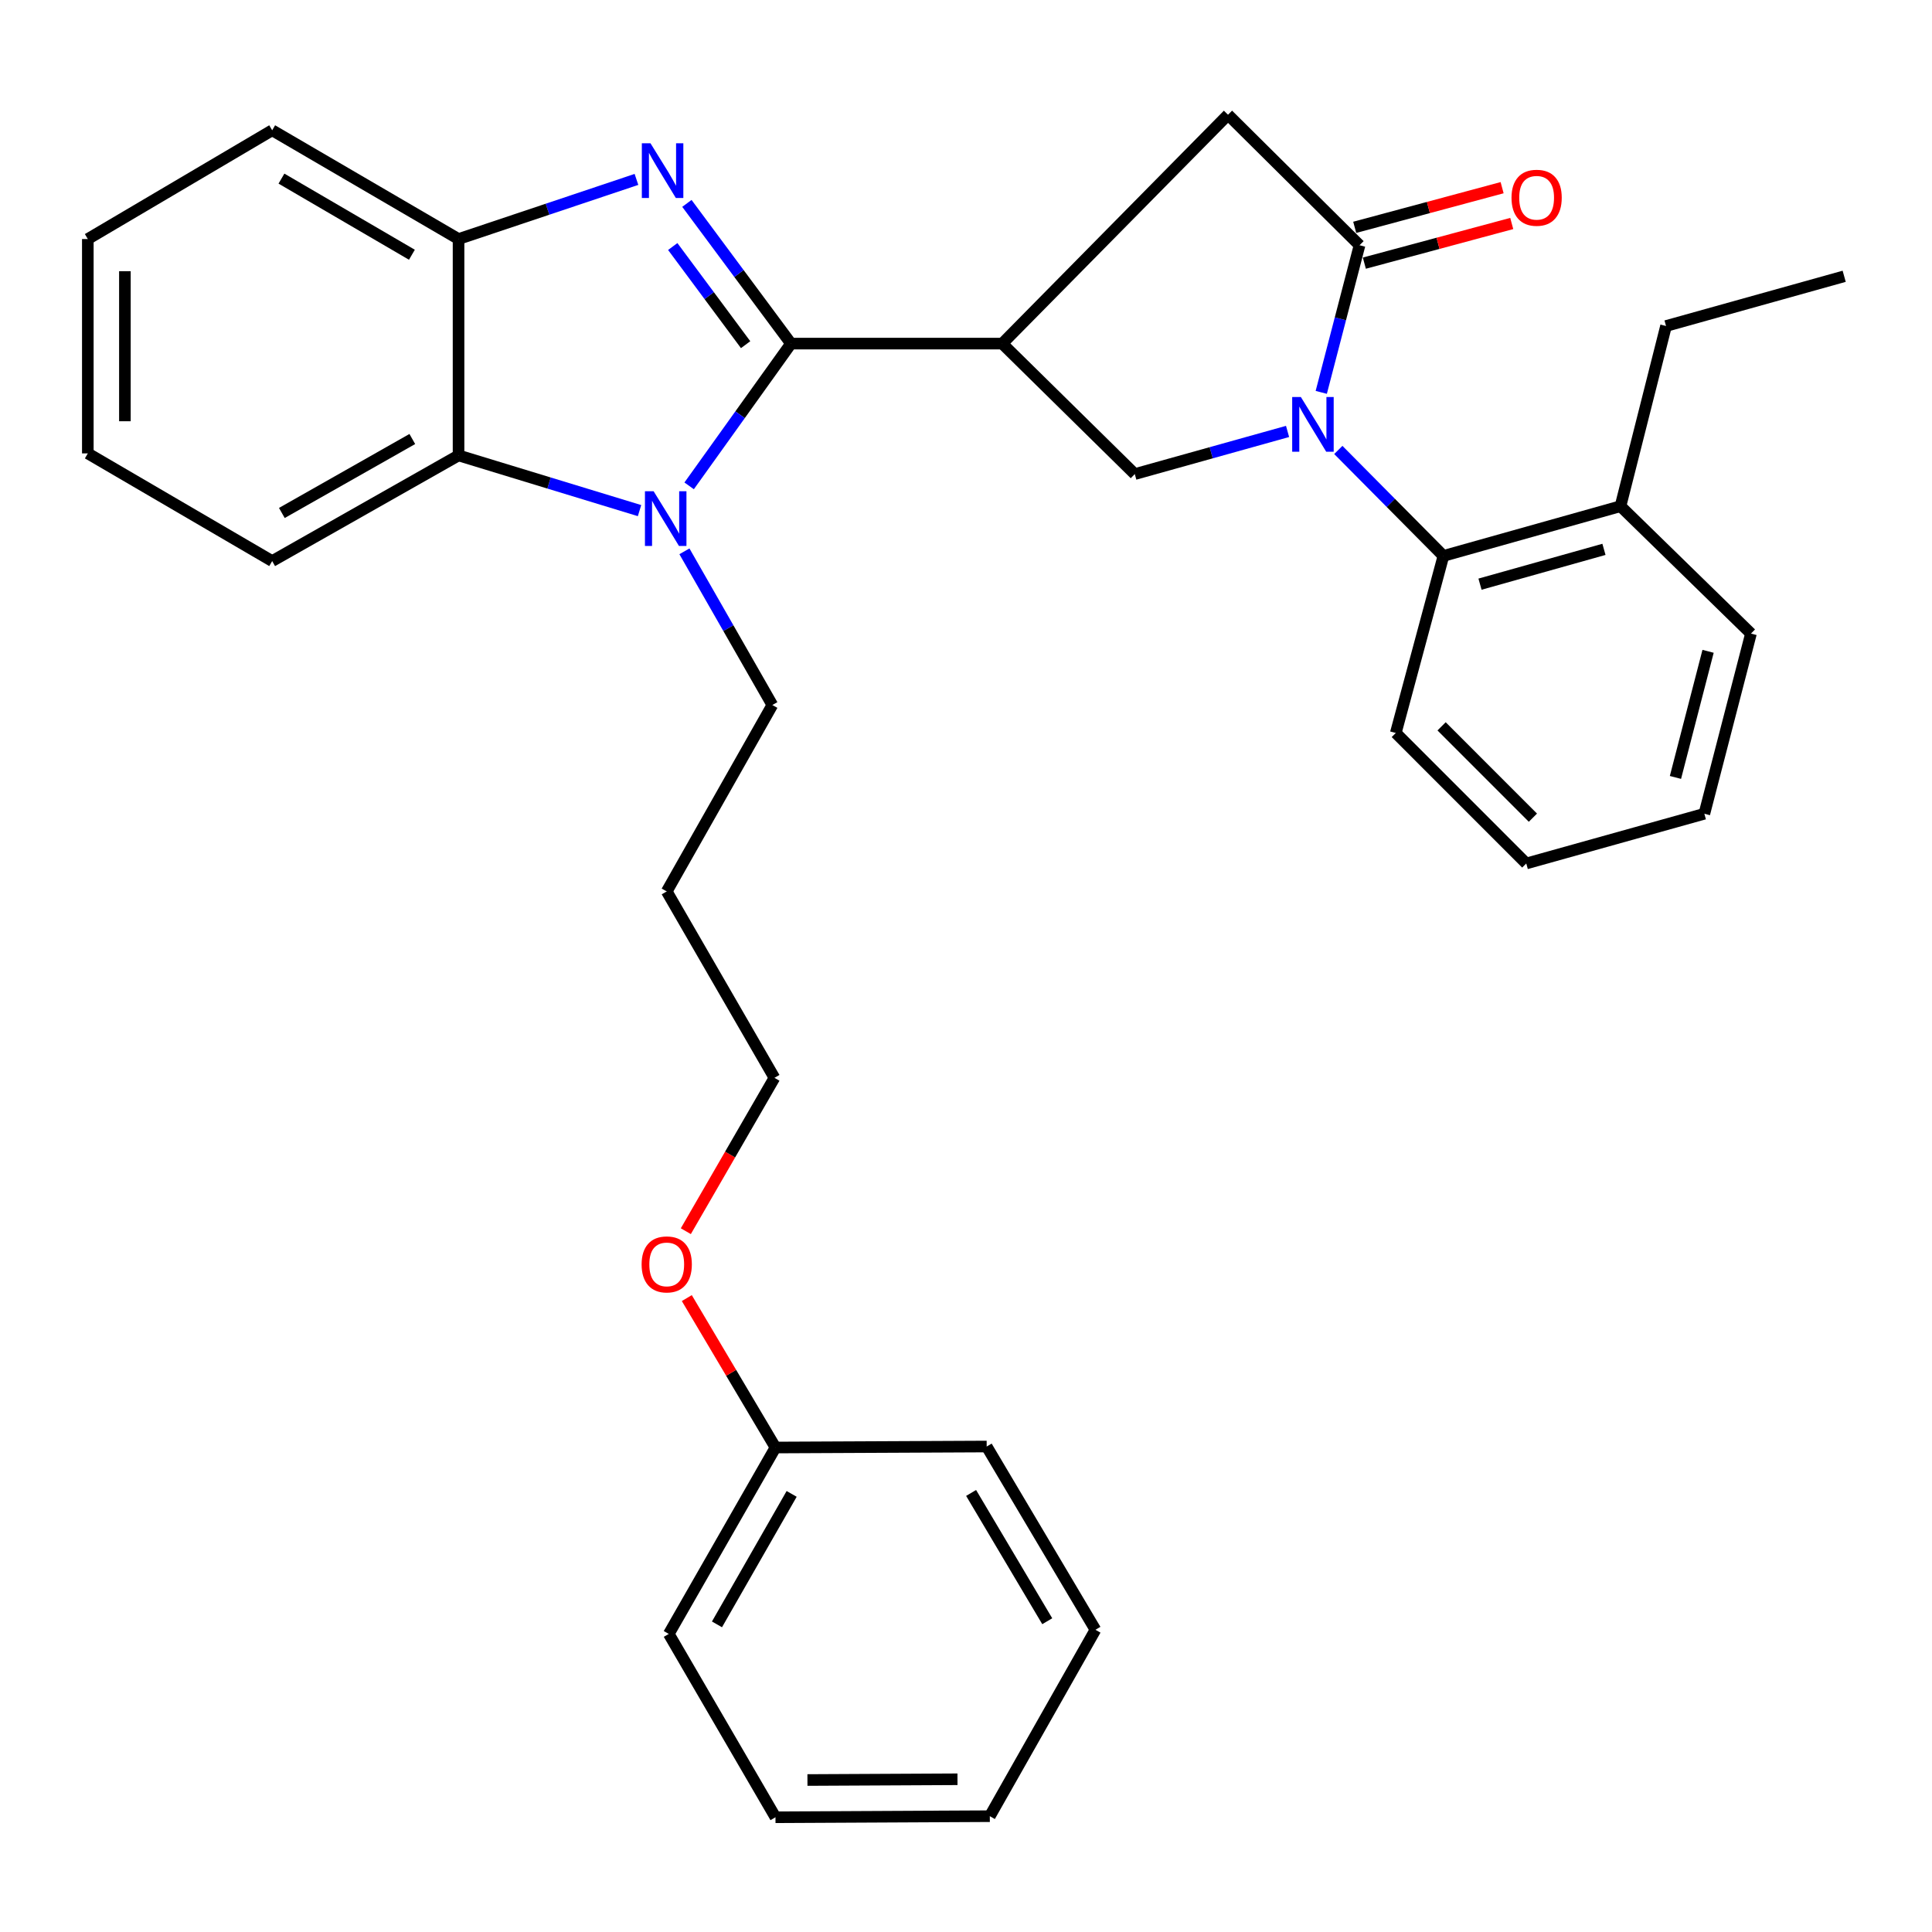 <?xml version='1.0' encoding='iso-8859-1'?>
<svg version='1.1' baseProfile='full'
              xmlns='http://www.w3.org/2000/svg'
                      xmlns:rdkit='http://www.rdkit.org/xml'
                      xmlns:xlink='http://www.w3.org/1999/xlink'
                  xml:space='preserve'
width='1000px' height='1000px' viewBox='0 0 1000 1000'>
<!-- END OF HEADER -->
<rect style='opacity:1.0;fill:#FFFFFF;stroke:none' width='1000' height='1000' x='0' y='0'> </rect>
<path class='bond-1' d='M 409.424,177.849 L 382.481,141.562' style='fill:none;fill-rule:evenodd;stroke:#000000;stroke-width:6px;stroke-linecap:butt;stroke-linejoin:miter;stroke-opacity:1' />
<path class='bond-1' d='M 382.481,141.562 L 355.538,105.275' style='fill:none;fill-rule:evenodd;stroke:#0000FF;stroke-width:6px;stroke-linecap:butt;stroke-linejoin:miter;stroke-opacity:1' />
<path class='bond-1' d='M 385.932,178.404 L 367.072,153.003' style='fill:none;fill-rule:evenodd;stroke:#000000;stroke-width:6px;stroke-linecap:butt;stroke-linejoin:miter;stroke-opacity:1' />
<path class='bond-1' d='M 367.072,153.003 L 348.212,127.602' style='fill:none;fill-rule:evenodd;stroke:#0000FF;stroke-width:6px;stroke-linecap:butt;stroke-linejoin:miter;stroke-opacity:1' />
<path class='bond-2' d='M 409.424,177.849 L 383.061,214.664' style='fill:none;fill-rule:evenodd;stroke:#000000;stroke-width:6px;stroke-linecap:butt;stroke-linejoin:miter;stroke-opacity:1' />
<path class='bond-2' d='M 383.061,214.664 L 356.699,251.48' style='fill:none;fill-rule:evenodd;stroke:#0000FF;stroke-width:6px;stroke-linecap:butt;stroke-linejoin:miter;stroke-opacity:1' />
<path class='bond-3' d='M 409.424,177.849 L 518.766,177.849' style='fill:none;fill-rule:evenodd;stroke:#000000;stroke-width:6px;stroke-linecap:butt;stroke-linejoin:miter;stroke-opacity:1' />
<path class='bond-0' d='M 666.442,223.311 L 626.904,234.347' style='fill:none;fill-rule:evenodd;stroke:#0000FF;stroke-width:6px;stroke-linecap:butt;stroke-linejoin:miter;stroke-opacity:1' />
<path class='bond-0' d='M 626.904,234.347 L 587.367,245.384' style='fill:none;fill-rule:evenodd;stroke:#000000;stroke-width:6px;stroke-linecap:butt;stroke-linejoin:miter;stroke-opacity:1' />
<path class='bond-8' d='M 692.713,232.893 L 719.911,260.319' style='fill:none;fill-rule:evenodd;stroke:#0000FF;stroke-width:6px;stroke-linecap:butt;stroke-linejoin:miter;stroke-opacity:1' />
<path class='bond-8' d='M 719.911,260.319 L 747.11,287.745' style='fill:none;fill-rule:evenodd;stroke:#000000;stroke-width:6px;stroke-linecap:butt;stroke-linejoin:miter;stroke-opacity:1' />
<path class='bond-33' d='M 683.882,203.09 L 693.787,165.013' style='fill:none;fill-rule:evenodd;stroke:#0000FF;stroke-width:6px;stroke-linecap:butt;stroke-linejoin:miter;stroke-opacity:1' />
<path class='bond-33' d='M 693.787,165.013 L 703.693,126.936' style='fill:none;fill-rule:evenodd;stroke:#000000;stroke-width:6px;stroke-linecap:butt;stroke-linejoin:miter;stroke-opacity:1' />
<path class='bond-7' d='M 329.43,92.861 L 283.387,108.294' style='fill:none;fill-rule:evenodd;stroke:#0000FF;stroke-width:6px;stroke-linecap:butt;stroke-linejoin:miter;stroke-opacity:1' />
<path class='bond-7' d='M 283.387,108.294 L 237.344,123.727' style='fill:none;fill-rule:evenodd;stroke:#000000;stroke-width:6px;stroke-linecap:butt;stroke-linejoin:miter;stroke-opacity:1' />
<path class='bond-6' d='M 331.022,264.295 L 284.183,250.009' style='fill:none;fill-rule:evenodd;stroke:#0000FF;stroke-width:6px;stroke-linecap:butt;stroke-linejoin:miter;stroke-opacity:1' />
<path class='bond-6' d='M 284.183,250.009 L 237.344,235.724' style='fill:none;fill-rule:evenodd;stroke:#000000;stroke-width:6px;stroke-linecap:butt;stroke-linejoin:miter;stroke-opacity:1' />
<path class='bond-12' d='M 354.255,285.364 L 377.009,325.142' style='fill:none;fill-rule:evenodd;stroke:#0000FF;stroke-width:6px;stroke-linecap:butt;stroke-linejoin:miter;stroke-opacity:1' />
<path class='bond-12' d='M 377.009,325.142 L 399.764,364.919' style='fill:none;fill-rule:evenodd;stroke:#000000;stroke-width:6px;stroke-linecap:butt;stroke-linejoin:miter;stroke-opacity:1' />
<path class='bond-5' d='M 518.766,177.849 L 587.367,245.384' style='fill:none;fill-rule:evenodd;stroke:#000000;stroke-width:6px;stroke-linecap:butt;stroke-linejoin:miter;stroke-opacity:1' />
<path class='bond-9' d='M 518.766,177.849 L 635.614,59.39' style='fill:none;fill-rule:evenodd;stroke:#000000;stroke-width:6px;stroke-linecap:butt;stroke-linejoin:miter;stroke-opacity:1' />
<path class='bond-4' d='M 703.693,126.936 L 635.614,59.39' style='fill:none;fill-rule:evenodd;stroke:#000000;stroke-width:6px;stroke-linecap:butt;stroke-linejoin:miter;stroke-opacity:1' />
<path class='bond-10' d='M 706.186,136.203 L 744.332,125.94' style='fill:none;fill-rule:evenodd;stroke:#000000;stroke-width:6px;stroke-linecap:butt;stroke-linejoin:miter;stroke-opacity:1' />
<path class='bond-10' d='M 744.332,125.94 L 782.477,115.677' style='fill:none;fill-rule:evenodd;stroke:#FF0000;stroke-width:6px;stroke-linecap:butt;stroke-linejoin:miter;stroke-opacity:1' />
<path class='bond-10' d='M 701.2,117.669 L 739.345,107.407' style='fill:none;fill-rule:evenodd;stroke:#000000;stroke-width:6px;stroke-linecap:butt;stroke-linejoin:miter;stroke-opacity:1' />
<path class='bond-10' d='M 739.345,107.407 L 777.491,97.144' style='fill:none;fill-rule:evenodd;stroke:#FF0000;stroke-width:6px;stroke-linecap:butt;stroke-linejoin:miter;stroke-opacity:1' />
<path class='bond-15' d='M 237.344,235.724 L 140.882,290.411' style='fill:none;fill-rule:evenodd;stroke:#000000;stroke-width:6px;stroke-linecap:butt;stroke-linejoin:miter;stroke-opacity:1' />
<path class='bond-15' d='M 213.41,227.231 L 145.886,265.512' style='fill:none;fill-rule:evenodd;stroke:#000000;stroke-width:6px;stroke-linecap:butt;stroke-linejoin:miter;stroke-opacity:1' />
<path class='bond-32' d='M 237.344,235.724 L 237.344,123.727' style='fill:none;fill-rule:evenodd;stroke:#000000;stroke-width:6px;stroke-linecap:butt;stroke-linejoin:miter;stroke-opacity:1' />
<path class='bond-17' d='M 237.344,123.727 L 140.882,67.43' style='fill:none;fill-rule:evenodd;stroke:#000000;stroke-width:6px;stroke-linecap:butt;stroke-linejoin:miter;stroke-opacity:1' />
<path class='bond-17' d='M 213.201,131.858 L 145.678,92.45' style='fill:none;fill-rule:evenodd;stroke:#000000;stroke-width:6px;stroke-linecap:butt;stroke-linejoin:miter;stroke-opacity:1' />
<path class='bond-11' d='M 747.11,287.745 L 838.763,262.006' style='fill:none;fill-rule:evenodd;stroke:#000000;stroke-width:6px;stroke-linecap:butt;stroke-linejoin:miter;stroke-opacity:1' />
<path class='bond-11' d='M 766.047,302.362 L 830.204,284.345' style='fill:none;fill-rule:evenodd;stroke:#000000;stroke-width:6px;stroke-linecap:butt;stroke-linejoin:miter;stroke-opacity:1' />
<path class='bond-16' d='M 747.11,287.745 L 722.459,379.388' style='fill:none;fill-rule:evenodd;stroke:#000000;stroke-width:6px;stroke-linecap:butt;stroke-linejoin:miter;stroke-opacity:1' />
<path class='bond-19' d='M 838.763,262.006 L 862.338,168.743' style='fill:none;fill-rule:evenodd;stroke:#000000;stroke-width:6px;stroke-linecap:butt;stroke-linejoin:miter;stroke-opacity:1' />
<path class='bond-21' d='M 838.763,262.006 L 906.298,327.942' style='fill:none;fill-rule:evenodd;stroke:#000000;stroke-width:6px;stroke-linecap:butt;stroke-linejoin:miter;stroke-opacity:1' />
<path class='bond-13' d='M 399.764,364.919 L 345.098,461.402' style='fill:none;fill-rule:evenodd;stroke:#000000;stroke-width:6px;stroke-linecap:butt;stroke-linejoin:miter;stroke-opacity:1' />
<path class='bond-20' d='M 345.098,461.402 L 400.851,557.886' style='fill:none;fill-rule:evenodd;stroke:#000000;stroke-width:6px;stroke-linecap:butt;stroke-linejoin:miter;stroke-opacity:1' />
<path class='bond-14' d='M 401.384,749.232 L 378.438,710.559' style='fill:none;fill-rule:evenodd;stroke:#000000;stroke-width:6px;stroke-linecap:butt;stroke-linejoin:miter;stroke-opacity:1' />
<path class='bond-14' d='M 378.438,710.559 L 355.492,671.887' style='fill:none;fill-rule:evenodd;stroke:#FF0000;stroke-width:6px;stroke-linecap:butt;stroke-linejoin:miter;stroke-opacity:1' />
<path class='bond-22' d='M 401.384,749.232 L 346.164,845.715' style='fill:none;fill-rule:evenodd;stroke:#000000;stroke-width:6px;stroke-linecap:butt;stroke-linejoin:miter;stroke-opacity:1' />
<path class='bond-22' d='M 409.758,773.238 L 371.104,840.776' style='fill:none;fill-rule:evenodd;stroke:#000000;stroke-width:6px;stroke-linecap:butt;stroke-linejoin:miter;stroke-opacity:1' />
<path class='bond-23' d='M 401.384,749.232 L 510.705,748.72' style='fill:none;fill-rule:evenodd;stroke:#000000;stroke-width:6px;stroke-linecap:butt;stroke-linejoin:miter;stroke-opacity:1' />
<path class='bond-25' d='M 140.882,290.411 L 45.455,234.679' style='fill:none;fill-rule:evenodd;stroke:#000000;stroke-width:6px;stroke-linecap:butt;stroke-linejoin:miter;stroke-opacity:1' />
<path class='bond-26' d='M 722.459,379.388 L 789.994,446.934' style='fill:none;fill-rule:evenodd;stroke:#000000;stroke-width:6px;stroke-linecap:butt;stroke-linejoin:miter;stroke-opacity:1' />
<path class='bond-26' d='M 746.161,375.95 L 793.436,423.232' style='fill:none;fill-rule:evenodd;stroke:#000000;stroke-width:6px;stroke-linecap:butt;stroke-linejoin:miter;stroke-opacity:1' />
<path class='bond-27' d='M 140.882,67.43 L 45.455,123.727' style='fill:none;fill-rule:evenodd;stroke:#000000;stroke-width:6px;stroke-linecap:butt;stroke-linejoin:miter;stroke-opacity:1' />
<path class='bond-18' d='M 354.982,637.263 L 377.917,597.575' style='fill:none;fill-rule:evenodd;stroke:#FF0000;stroke-width:6px;stroke-linecap:butt;stroke-linejoin:miter;stroke-opacity:1' />
<path class='bond-18' d='M 377.917,597.575 L 400.851,557.886' style='fill:none;fill-rule:evenodd;stroke:#000000;stroke-width:6px;stroke-linecap:butt;stroke-linejoin:miter;stroke-opacity:1' />
<path class='bond-24' d='M 862.338,168.743 L 954.545,143.004' style='fill:none;fill-rule:evenodd;stroke:#000000;stroke-width:6px;stroke-linecap:butt;stroke-linejoin:miter;stroke-opacity:1' />
<path class='bond-35' d='M 906.298,327.942 L 882.17,421.195' style='fill:none;fill-rule:evenodd;stroke:#000000;stroke-width:6px;stroke-linecap:butt;stroke-linejoin:miter;stroke-opacity:1' />
<path class='bond-35' d='M 884.099,337.122 L 867.209,402.399' style='fill:none;fill-rule:evenodd;stroke:#000000;stroke-width:6px;stroke-linecap:butt;stroke-linejoin:miter;stroke-opacity:1' />
<path class='bond-30' d='M 346.164,845.715 L 401.384,940.61' style='fill:none;fill-rule:evenodd;stroke:#000000;stroke-width:6px;stroke-linecap:butt;stroke-linejoin:miter;stroke-opacity:1' />
<path class='bond-29' d='M 510.705,748.72 L 567.002,843.572' style='fill:none;fill-rule:evenodd;stroke:#000000;stroke-width:6px;stroke-linecap:butt;stroke-linejoin:miter;stroke-opacity:1' />
<path class='bond-29' d='M 502.645,772.743 L 542.053,839.14' style='fill:none;fill-rule:evenodd;stroke:#000000;stroke-width:6px;stroke-linecap:butt;stroke-linejoin:miter;stroke-opacity:1' />
<path class='bond-34' d='M 45.455,234.679 L 45.455,123.727' style='fill:none;fill-rule:evenodd;stroke:#000000;stroke-width:6px;stroke-linecap:butt;stroke-linejoin:miter;stroke-opacity:1' />
<path class='bond-34' d='M 64.647,218.036 L 64.647,140.369' style='fill:none;fill-rule:evenodd;stroke:#000000;stroke-width:6px;stroke-linecap:butt;stroke-linejoin:miter;stroke-opacity:1' />
<path class='bond-28' d='M 789.994,446.934 L 882.17,421.195' style='fill:none;fill-rule:evenodd;stroke:#000000;stroke-width:6px;stroke-linecap:butt;stroke-linejoin:miter;stroke-opacity:1' />
<path class='bond-31' d='M 567.002,843.572 L 512.326,940.055' style='fill:none;fill-rule:evenodd;stroke:#000000;stroke-width:6px;stroke-linecap:butt;stroke-linejoin:miter;stroke-opacity:1' />
<path class='bond-36' d='M 401.384,940.61 L 512.326,940.055' style='fill:none;fill-rule:evenodd;stroke:#000000;stroke-width:6px;stroke-linecap:butt;stroke-linejoin:miter;stroke-opacity:1' />
<path class='bond-36' d='M 417.929,921.335 L 495.589,920.947' style='fill:none;fill-rule:evenodd;stroke:#000000;stroke-width:6px;stroke-linecap:butt;stroke-linejoin:miter;stroke-opacity:1' />
<path  class='atom-1' d='M 673.315 205.485
L 682.595 220.485
Q 683.515 221.965, 684.995 224.645
Q 686.475 227.325, 686.555 227.485
L 686.555 205.485
L 690.315 205.485
L 690.315 233.805
L 686.435 233.805
L 676.475 217.405
Q 675.315 215.485, 674.075 213.285
Q 672.875 211.085, 672.515 210.405
L 672.515 233.805
L 668.835 233.805
L 668.835 205.485
L 673.315 205.485
' fill='#0000FF'/>
<path  class='atom-2' d='M 336.695 74.168
L 345.975 89.168
Q 346.895 90.648, 348.375 93.328
Q 349.855 96.008, 349.935 96.168
L 349.935 74.168
L 353.695 74.168
L 353.695 102.488
L 349.815 102.488
L 339.855 86.088
Q 338.695 84.168, 337.455 81.968
Q 336.255 79.768, 335.895 79.088
L 335.895 102.488
L 332.215 102.488
L 332.215 74.168
L 336.695 74.168
' fill='#0000FF'/>
<path  class='atom-3' d='M 338.305 254.265
L 347.585 269.265
Q 348.505 270.745, 349.985 273.425
Q 351.465 276.105, 351.545 276.265
L 351.545 254.265
L 355.305 254.265
L 355.305 282.585
L 351.425 282.585
L 341.465 266.185
Q 340.305 264.265, 339.065 262.065
Q 337.865 259.865, 337.505 259.185
L 337.505 282.585
L 333.825 282.585
L 333.825 254.265
L 338.305 254.265
' fill='#0000FF'/>
<path  class='atom-11' d='M 782.357 102.354
Q 782.357 95.554, 785.717 91.754
Q 789.077 87.954, 795.357 87.954
Q 801.637 87.954, 804.997 91.754
Q 808.357 95.554, 808.357 102.354
Q 808.357 109.234, 804.957 113.154
Q 801.557 117.034, 795.357 117.034
Q 789.117 117.034, 785.717 113.154
Q 782.357 109.274, 782.357 102.354
M 795.357 113.834
Q 799.677 113.834, 801.997 110.954
Q 804.357 108.034, 804.357 102.354
Q 804.357 96.794, 801.997 93.994
Q 799.677 91.154, 795.357 91.154
Q 791.037 91.154, 788.677 93.954
Q 786.357 96.754, 786.357 102.354
Q 786.357 108.074, 788.677 110.954
Q 791.037 113.834, 795.357 113.834
' fill='#FF0000'/>
<path  class='atom-19' d='M 332.098 654.449
Q 332.098 647.649, 335.458 643.849
Q 338.818 640.049, 345.098 640.049
Q 351.378 640.049, 354.738 643.849
Q 358.098 647.649, 358.098 654.449
Q 358.098 661.329, 354.698 665.249
Q 351.298 669.129, 345.098 669.129
Q 338.858 669.129, 335.458 665.249
Q 332.098 661.369, 332.098 654.449
M 345.098 665.929
Q 349.418 665.929, 351.738 663.049
Q 354.098 660.129, 354.098 654.449
Q 354.098 648.889, 351.738 646.089
Q 349.418 643.249, 345.098 643.249
Q 340.778 643.249, 338.418 646.049
Q 336.098 648.849, 336.098 654.449
Q 336.098 660.169, 338.418 663.049
Q 340.778 665.929, 345.098 665.929
' fill='#FF0000'/>
</svg>
